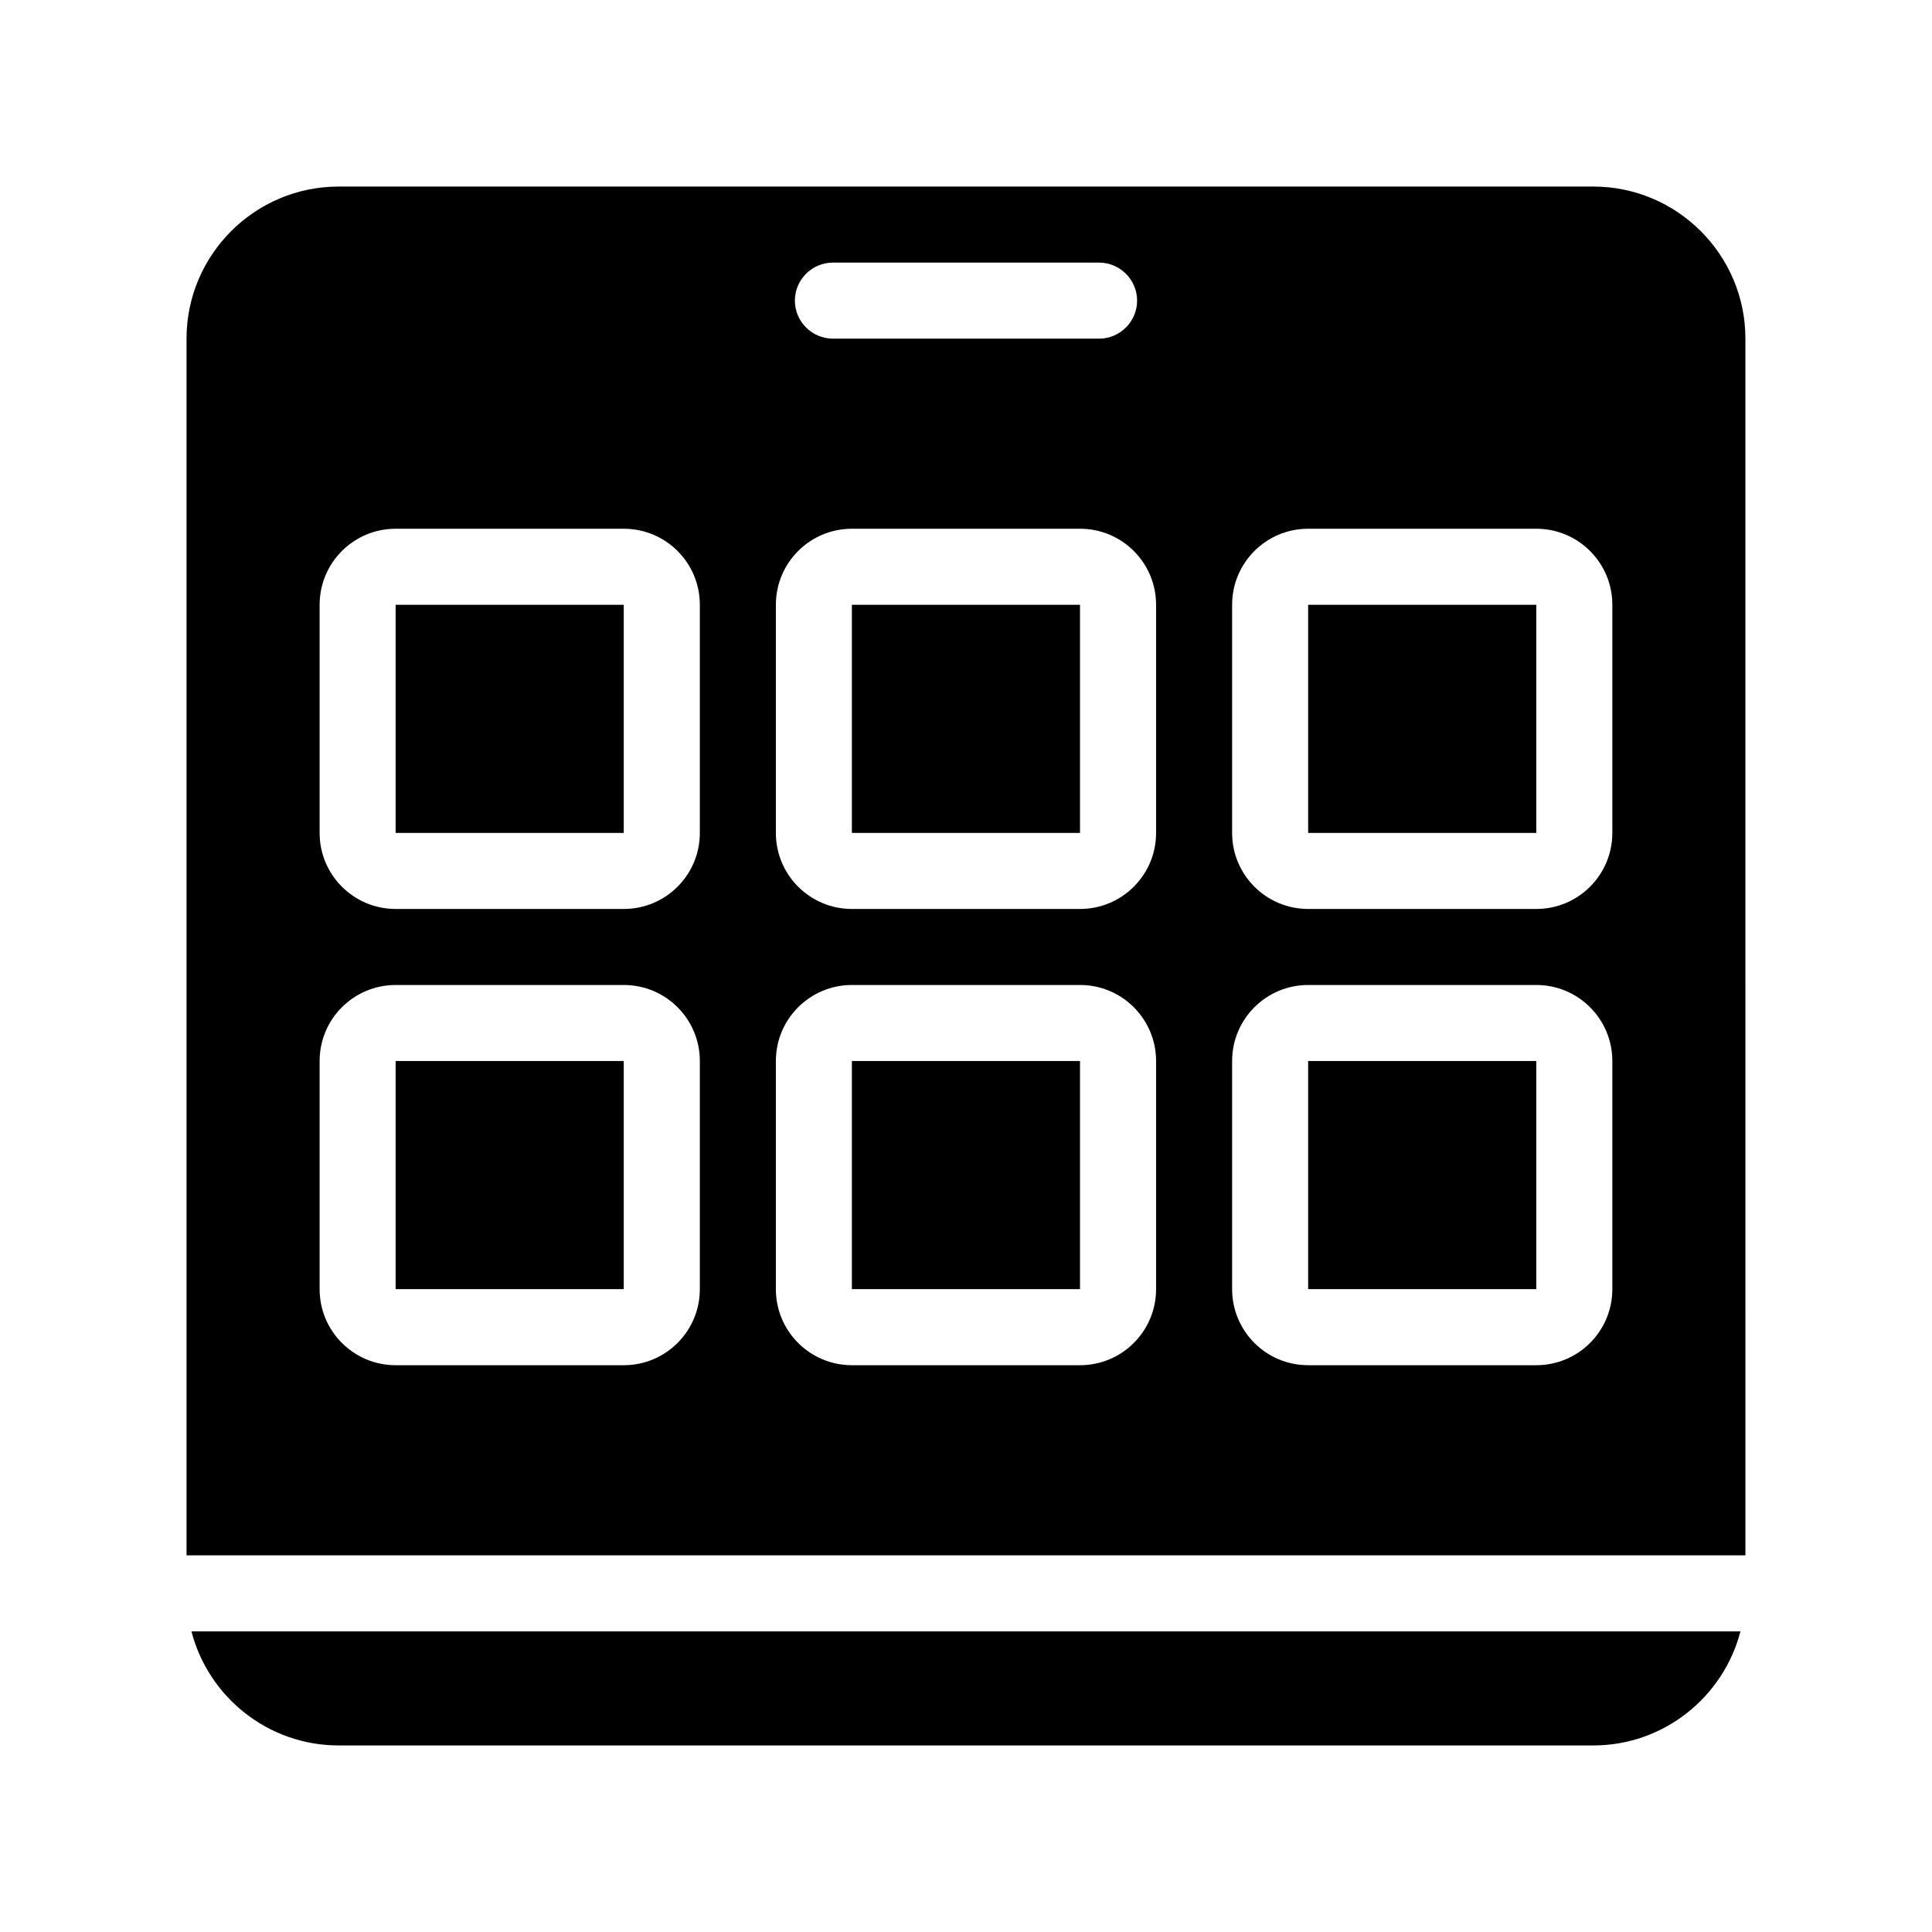 <?xml version="1.0" encoding="UTF-8"?>
<!-- Uploaded to: SVG Repo, www.svgrepo.com, Generator: SVG Repo Mixer Tools -->
<svg fill="#000000" width="800px" height="800px" version="1.1" viewBox="144 144 512 512" xmlns="http://www.w3.org/2000/svg">
 <path d="m566.25 193.44h-332.51c-22.219 0-40.305 18.086-40.305 40.305v322.44h413.12l-0.004-322.44c0-22.219-18.086-40.305-40.305-40.305zm-201.52 20.152h70.535c5.543 0 10.078 4.535 10.078 10.078s-4.535 10.078-10.078 10.078l-70.535-0.004c-5.543 0-10.078-4.535-10.078-10.078 0.004-5.539 4.539-10.074 10.078-10.074zm-35.266 272.05c0 11.133-9.02 20.152-20.152 20.152h-60.457c-11.133 0-20.152-9.02-20.152-20.152v-60.457c0-11.133 9.02-20.152 20.152-20.152h60.457c11.133 0 20.152 9.02 20.152 20.152zm0-120.91c0 11.133-9.02 20.152-20.152 20.152h-60.457c-11.133 0-20.152-9.02-20.152-20.152v-60.457c0-11.133 9.02-20.152 20.152-20.152h60.457c11.133 0 20.152 9.02 20.152 20.152zm120.91 120.91c0 11.133-9.02 20.152-20.152 20.152h-60.457c-11.133 0-20.152-9.02-20.152-20.152v-60.457c0-11.133 9.02-20.152 20.152-20.152h60.457c11.133 0 20.152 9.02 20.152 20.152zm0-120.91c0 11.133-9.02 20.152-20.152 20.152h-60.457c-11.133 0-20.152-9.02-20.152-20.152v-60.457c0-11.133 9.02-20.152 20.152-20.152h60.457c11.133 0 20.152 9.02 20.152 20.152zm120.91 120.91c0 11.133-9.02 20.152-20.152 20.152h-60.457c-11.133 0-20.152-9.02-20.152-20.152v-60.457c0-11.133 9.02-20.152 20.152-20.152h60.457c11.133 0 20.152 9.02 20.152 20.152zm0-120.91c0 11.133-9.02 20.152-20.152 20.152h-60.457c-11.133 0-20.152-9.02-20.152-20.152v-60.457c0-11.133 9.02-20.152 20.152-20.152h60.457c11.133 0 20.152 9.02 20.152 20.152zm-376.55 211.6h410.5c-4.484 17.332-20.254 30.23-38.996 30.23l-332.51-0.004c-18.742 0-34.512-12.895-38.996-30.227zm175.02-272.06h60.457v60.457h-60.457zm0 120.91h60.457v60.457h-60.457zm-120.91-120.91h60.457v60.457h-60.457zm0 120.91h60.457v60.457h-60.457zm241.83-120.91h60.457v60.457h-60.457zm0 120.91h60.457v60.457h-60.457z"/>
</svg>